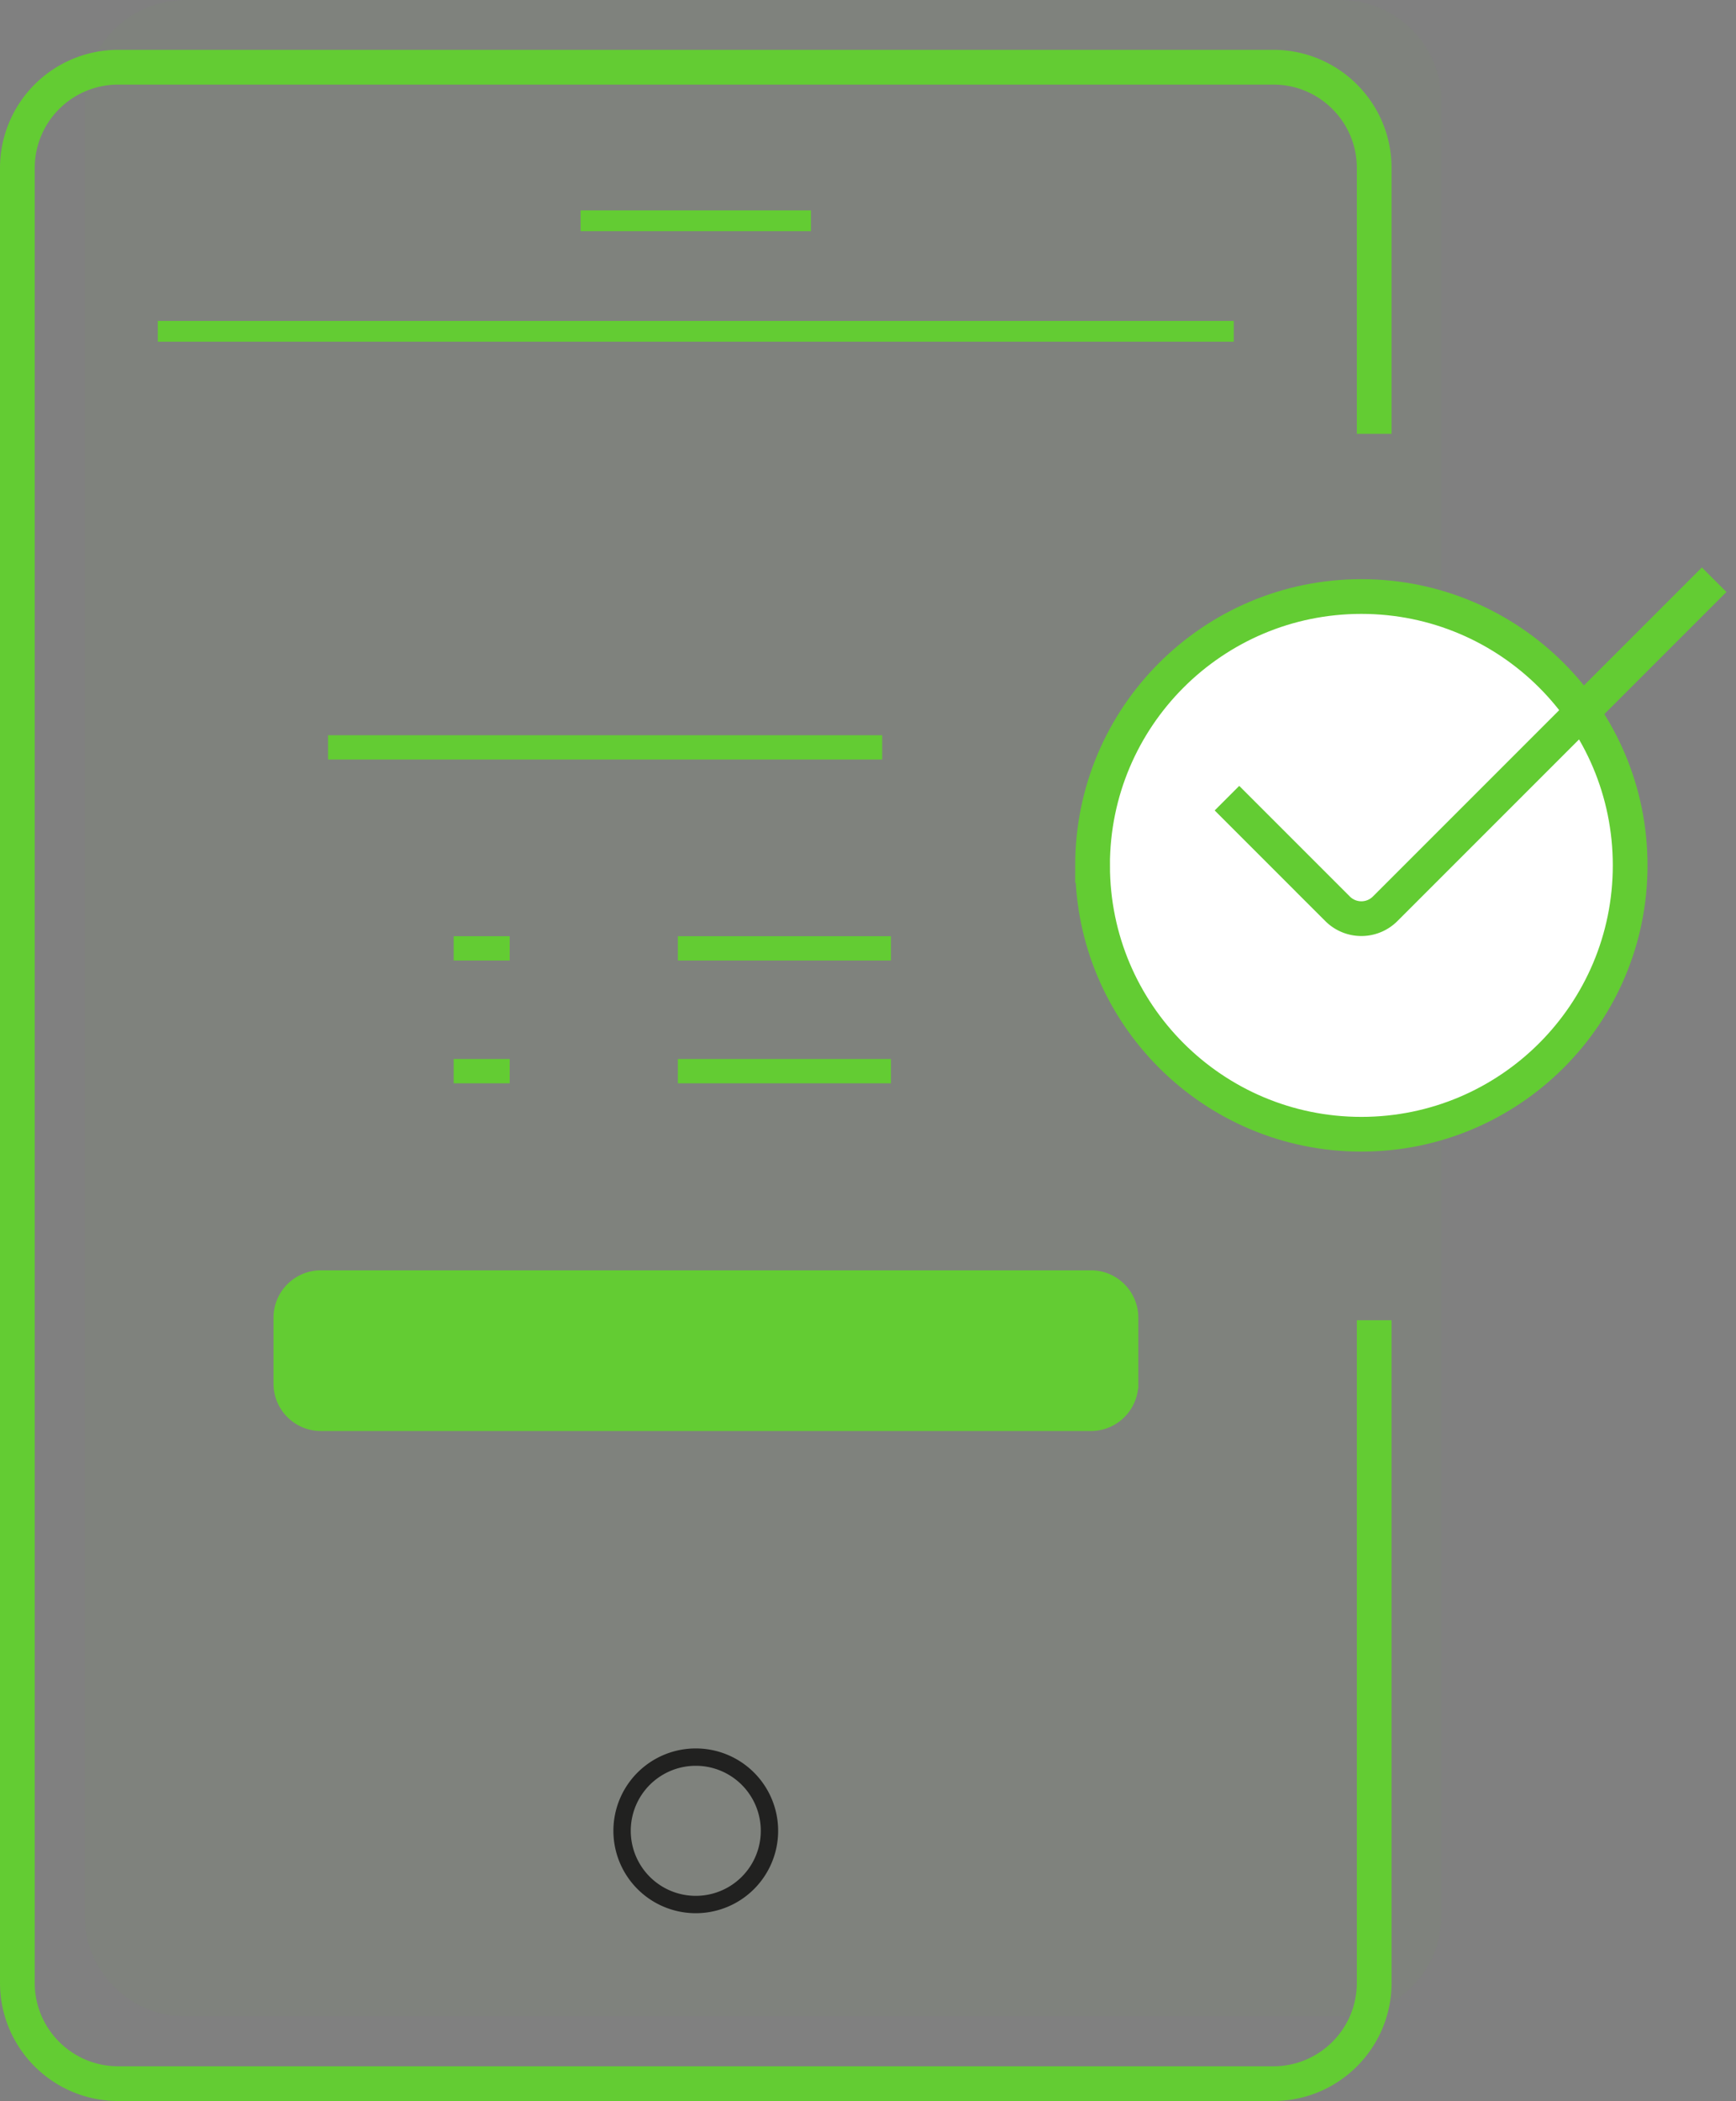 <svg xmlns="http://www.w3.org/2000/svg" width="100" height="121" viewBox="0 0 100 121"><rect x="0" y="0" width="100" height="121" fill="#808080" stroke="none"/><g><g><g><path fill="none" stroke="#63cc33" stroke-miterlimit="20" stroke-width="2" d="M79.159 24.985v0V9.677c0-3.207-2.6-5.806-5.807-5.806H6.806A5.806 5.806 0 0 0 1 9.677v104.517C1 117.4 3.6 120 6.806 120h66.546c3.207 0 5.807-2.6 5.807-5.806v-38.16 0"/></g><g opacity=".03"><path fill="#63cc33" d="M83.03 21.114V5.806C83.03 2.6 80.43 0 77.223 0H10.677a5.806 5.806 0 0 0-5.806 5.806v104.517c0 3.207 2.6 5.806 5.806 5.806h66.546c3.207 0 5.807-2.6 5.807-5.806V60.55"/></g><g><path fill="none" stroke="#63cc33" stroke-miterlimit="20" stroke-width="1.2" d="M71.068 19.082H9.09"/></g><g><path fill="none" stroke="#63cc33" stroke-miterlimit="20" stroke-width="1.2" d="M46.714 12.716h-13.27"/></g><g><path fill="none" stroke="#63cc33" stroke-miterlimit="20" stroke-width="1.2" d="M30.324 12.716v0"/></g><g><path fill="none" stroke="#212120" stroke-miterlimit="20" d="M35.834 105.44a4.245 4.245 0 1 1 8.49 0 4.245 4.245 0 0 1-8.49 0z"/></g><g><path fill="none" stroke="#63cc33" stroke-miterlimit="20" stroke-width="1.4" d="M18.896 43.043h31.921"/></g><g><g><path fill="none" stroke="#63cc33" stroke-miterlimit="20" stroke-width="1.4" d="M51.322 61.689H39.048"/></g><g><path fill="none" stroke="#63cc33" stroke-miterlimit="20" stroke-width="1.4" d="M29.361 61.689h-3.229"/></g></g><g><g><path fill="none" stroke="#63cc33" stroke-miterlimit="20" stroke-width="1.4" d="M51.322 54.617H39.048"/></g><g><path fill="none" stroke="#63cc33" stroke-miterlimit="20" stroke-width="1.4" d="M29.361 54.617h-3.229"/></g></g><g><path fill="#63cc33" d="M18.485 81.715a2.03 2.03 0 0 1-2.03-2.03v-3.797c0-1.12.909-2.029 2.03-2.029h44.357c1.12 0 2.029.909 2.029 2.03v3.796a2.03 2.03 0 0 1-2.03 2.03z"/><path fill="none" stroke="#63cc33" stroke-miterlimit="20" stroke-width="1.4" d="M18.485 81.715a2.03 2.03 0 0 1-2.03-2.03v-3.797c0-1.12.909-2.029 2.03-2.029h44.357c1.12 0 2.029.909 2.029 2.03v3.796a2.03 2.03 0 0 1-2.03 2.03z"/></g><g><path fill="#fff" d="M62.935 49.839c0-8.552 6.933-15.484 15.484-15.484 8.552 0 15.484 6.932 15.484 15.484 0 8.551-6.932 15.484-15.484 15.484-8.551 0-15.483-6.933-15.483-15.484z"/><path fill="none" stroke="#63cc33" stroke-miterlimit="20" stroke-width="2" d="M62.935 49.839c0-8.552 6.933-15.484 15.484-15.484 8.552 0 15.484 6.932 15.484 15.484 0 8.551-6.932 15.484-15.484 15.484-8.551 0-15.483-6.933-15.483-15.484z"/></g><g><path fill="none" stroke="#63cc33" stroke-miterlimit="20" stroke-width="2" d="M70.677 45.968v0l6.374 6.373a1.937 1.937 0 0 0 2.737 0l18.954-18.954v0"/></g></g></g></svg>